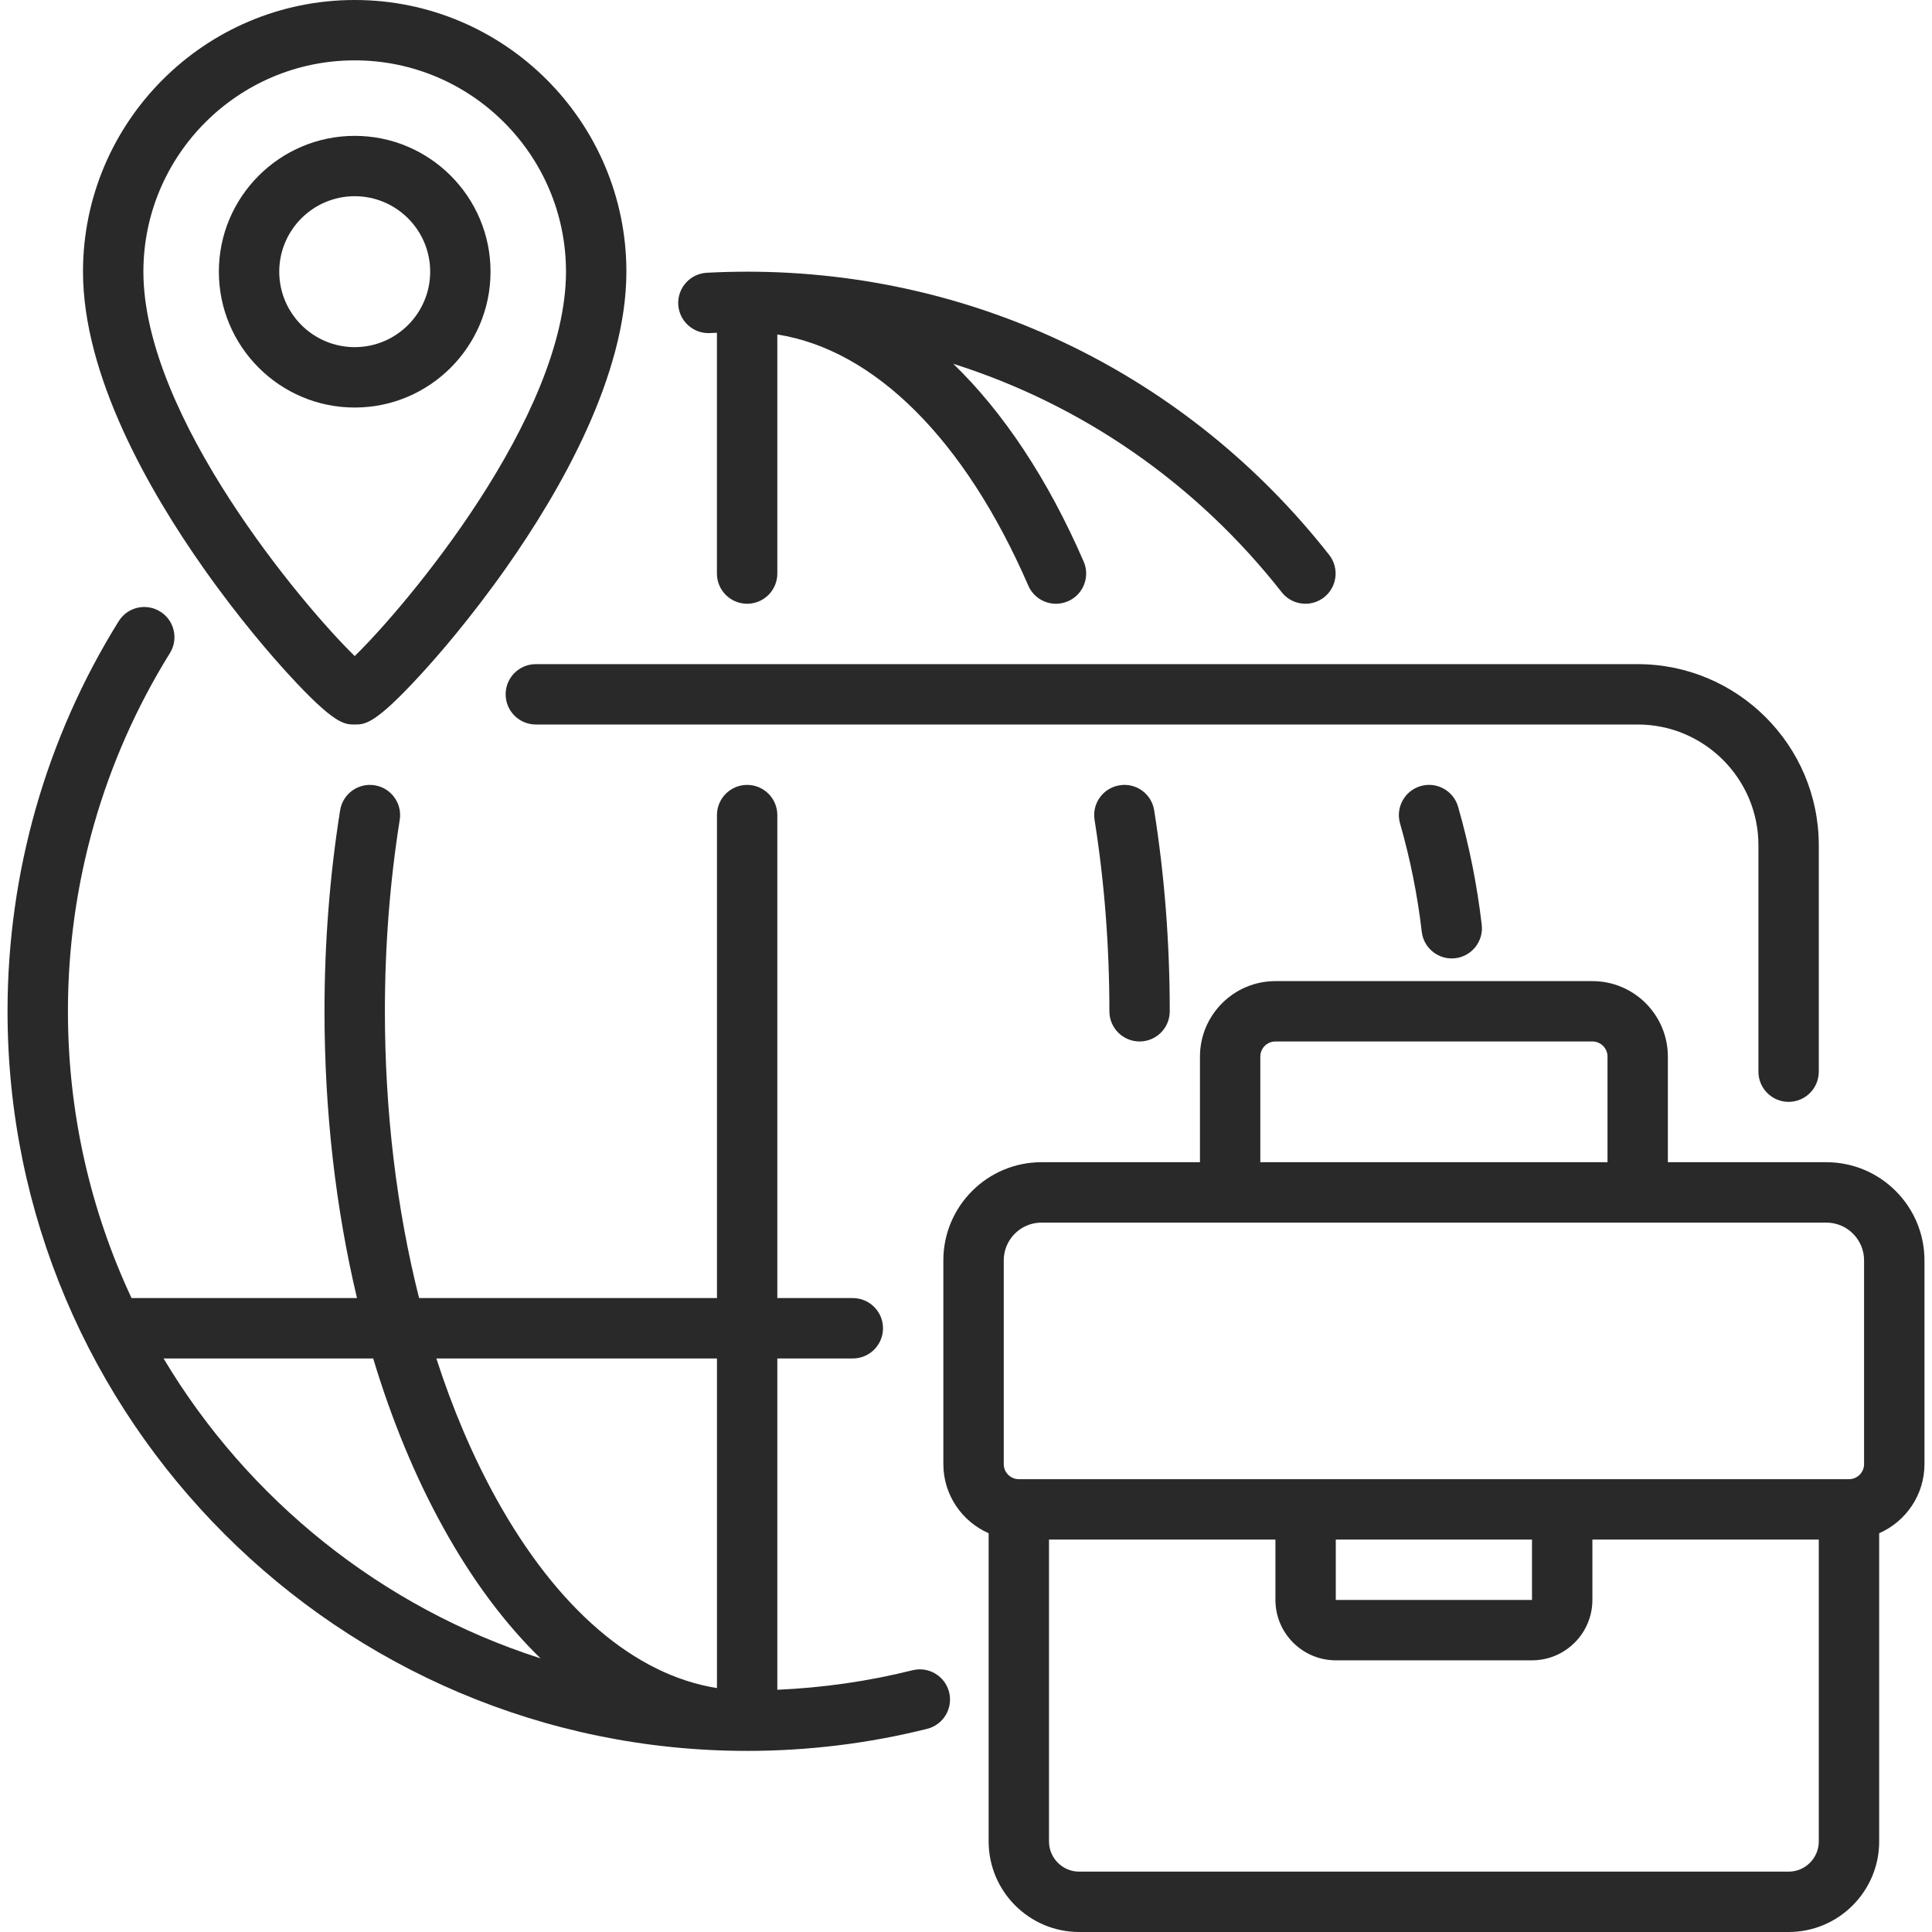 <svg width="50" height="50" viewBox="0 0 50 50" fill="none" xmlns="http://www.w3.org/2000/svg">
<g clip-path="url(#clip0_1148_5045)">
<path d="M36.768 20.343C36.354 20.462 36.114 20.895 36.233 21.31C36.495 22.223 36.685 23.166 36.795 24.113C36.841 24.511 37.179 24.804 37.57 24.804C37.6 24.804 37.631 24.802 37.661 24.799C38.09 24.749 38.397 24.361 38.347 23.932C38.227 22.901 38.021 21.873 37.735 20.878C37.616 20.464 37.183 20.224 36.768 20.343Z" fill="#292929"/>
<path d="M33.17 15.326C33.324 15.523 33.553 15.625 33.785 15.625C33.954 15.625 34.124 15.57 34.267 15.458C34.606 15.192 34.665 14.7 34.399 14.361C30.742 9.703 25.251 7.031 19.336 7.031C18.988 7.031 18.637 7.041 18.291 7.059C17.861 7.083 17.53 7.451 17.553 7.882C17.577 8.312 17.945 8.642 18.375 8.62C18.435 8.616 18.495 8.615 18.554 8.612V14.844C18.554 15.275 18.904 15.625 19.336 15.625C19.767 15.625 20.117 15.275 20.117 14.844V8.656C22.636 9.055 24.97 11.374 26.612 15.155C26.74 15.45 27.027 15.625 27.329 15.625C27.433 15.625 27.538 15.604 27.64 15.56C28.035 15.389 28.217 14.928 28.045 14.533C27.118 12.397 25.968 10.671 24.671 9.415C27.991 10.466 30.949 12.497 33.17 15.326Z" fill="#292929"/>
<path d="M19.336 45.313C20.912 45.313 22.48 45.121 23.995 44.742C24.413 44.637 24.668 44.213 24.563 43.794C24.458 43.376 24.034 43.121 23.616 43.226C22.475 43.511 21.301 43.679 20.117 43.731V35.157H22.07C22.502 35.157 22.852 34.807 22.852 34.375C22.852 33.944 22.502 33.594 22.07 33.594H20.117V21.094C20.117 20.663 19.767 20.313 19.336 20.313C18.905 20.313 18.555 20.663 18.555 21.094V33.594H10.846C10.267 31.298 9.961 28.78 9.961 26.172C9.961 24.487 10.09 22.819 10.345 21.217C10.413 20.791 10.122 20.39 9.696 20.323C9.27 20.255 8.869 20.546 8.802 20.972C8.534 22.655 8.398 24.405 8.398 26.172C8.398 28.763 8.688 31.276 9.239 33.594H3.404C2.349 31.338 1.758 28.823 1.758 26.172C1.758 22.885 2.671 19.68 4.397 16.903C4.625 16.537 4.513 16.055 4.146 15.827C3.78 15.599 3.298 15.711 3.071 16.078C1.19 19.102 0.195 22.593 0.195 26.172C0.195 36.726 8.782 45.313 19.336 45.313ZM18.555 35.157V43.687C16.426 43.349 14.42 41.636 12.838 38.776C12.232 37.68 11.715 36.464 11.293 35.157H18.555ZM9.658 35.157C10.136 36.743 10.743 38.217 11.471 39.532C12.221 40.889 13.069 42.023 13.989 42.918C9.872 41.6 6.411 38.804 4.233 35.157H9.658Z" fill="#292929"/>
<path d="M28.976 20.323C28.55 20.39 28.259 20.79 28.327 21.217C28.582 22.82 28.711 24.487 28.711 26.172C28.711 26.604 29.061 26.953 29.492 26.953C29.924 26.953 30.273 26.604 30.273 26.172C30.273 24.405 30.138 22.655 29.87 20.971C29.803 20.545 29.403 20.254 28.976 20.323Z" fill="#292929"/>
<path d="M47.266 30.078H43.164V27.344C43.164 26.267 42.288 25.391 41.211 25.391H33.008C31.931 25.391 31.055 26.267 31.055 27.344V30.078H26.953C25.553 30.078 24.414 31.217 24.414 32.617V37.891C24.414 38.69 24.897 39.377 25.586 39.68V47.656C25.586 48.949 26.637 50 27.93 50H46.289C47.581 50 48.633 48.949 48.633 47.656V39.68C49.322 39.377 49.805 38.69 49.805 37.891V32.617C49.805 31.217 48.666 30.078 47.266 30.078ZM32.617 27.344C32.617 27.128 32.792 26.953 33.008 26.953H41.211C41.426 26.953 41.602 27.128 41.602 27.344V30.078H32.617V27.344ZM25.977 32.617C25.977 32.079 26.415 31.641 26.953 31.641H47.266C47.804 31.641 48.242 32.079 48.242 32.617V37.891C48.242 38.106 48.067 38.281 47.852 38.281H26.367C26.152 38.281 25.977 38.106 25.977 37.891V32.617ZM34.57 39.844H39.648V41.406H34.57V39.844ZM46.289 48.438H27.93C27.499 48.438 27.148 48.087 27.148 47.656V39.844H33.008V41.406C33.008 42.268 33.709 42.969 34.57 42.969H39.648C40.51 42.969 41.211 42.268 41.211 41.406V39.844H47.07V47.656C47.07 48.087 46.72 48.438 46.289 48.438Z" fill="#292929"/>
<path d="M9.18 0C5.303 0 2.148 3.154 2.148 7.031C2.148 9.715 3.846 12.687 5.27 14.708C6.188 16.012 7.038 16.984 7.462 17.447C8.657 18.75 8.911 18.75 9.18 18.75C9.449 18.75 9.702 18.75 10.897 17.447C11.322 16.984 12.171 16.012 13.09 14.708C14.514 12.687 16.211 9.715 16.211 7.031C16.211 3.154 13.057 0 9.18 0ZM9.18 16.979C7.863 15.697 3.711 10.786 3.711 7.031C3.711 4.016 6.164 1.562 9.18 1.562C12.195 1.562 14.648 4.016 14.648 7.031C14.648 10.786 10.496 15.697 9.18 16.979Z" fill="#292929"/>
<path d="M9.18 3.516C7.241 3.516 5.664 5.093 5.664 7.031C5.664 8.97 7.241 10.547 9.18 10.547C11.118 10.547 12.695 8.97 12.695 7.031C12.695 5.093 11.118 3.516 9.18 3.516ZM9.18 8.984C8.103 8.984 7.227 8.108 7.227 7.031C7.227 5.954 8.103 5.078 9.18 5.078C10.257 5.078 11.133 5.954 11.133 7.031C11.133 8.108 10.257 8.984 9.18 8.984Z" fill="#292929"/>
<path d="M46.289 28.516C46.721 28.516 47.07 28.166 47.07 27.734V21.875C47.07 19.29 44.968 17.188 42.383 17.188H13.867C13.436 17.188 13.086 17.537 13.086 17.969C13.086 18.4 13.436 18.75 13.867 18.75H42.383C44.106 18.75 45.508 20.152 45.508 21.875V27.734C45.508 28.166 45.858 28.516 46.289 28.516Z" fill="#292929"/>
</g>
<defs>
<clipPath id="clip0_1148_5045">
<rect width="50" height="50" fill="white"/>
</clipPath>
</defs>
</svg>
